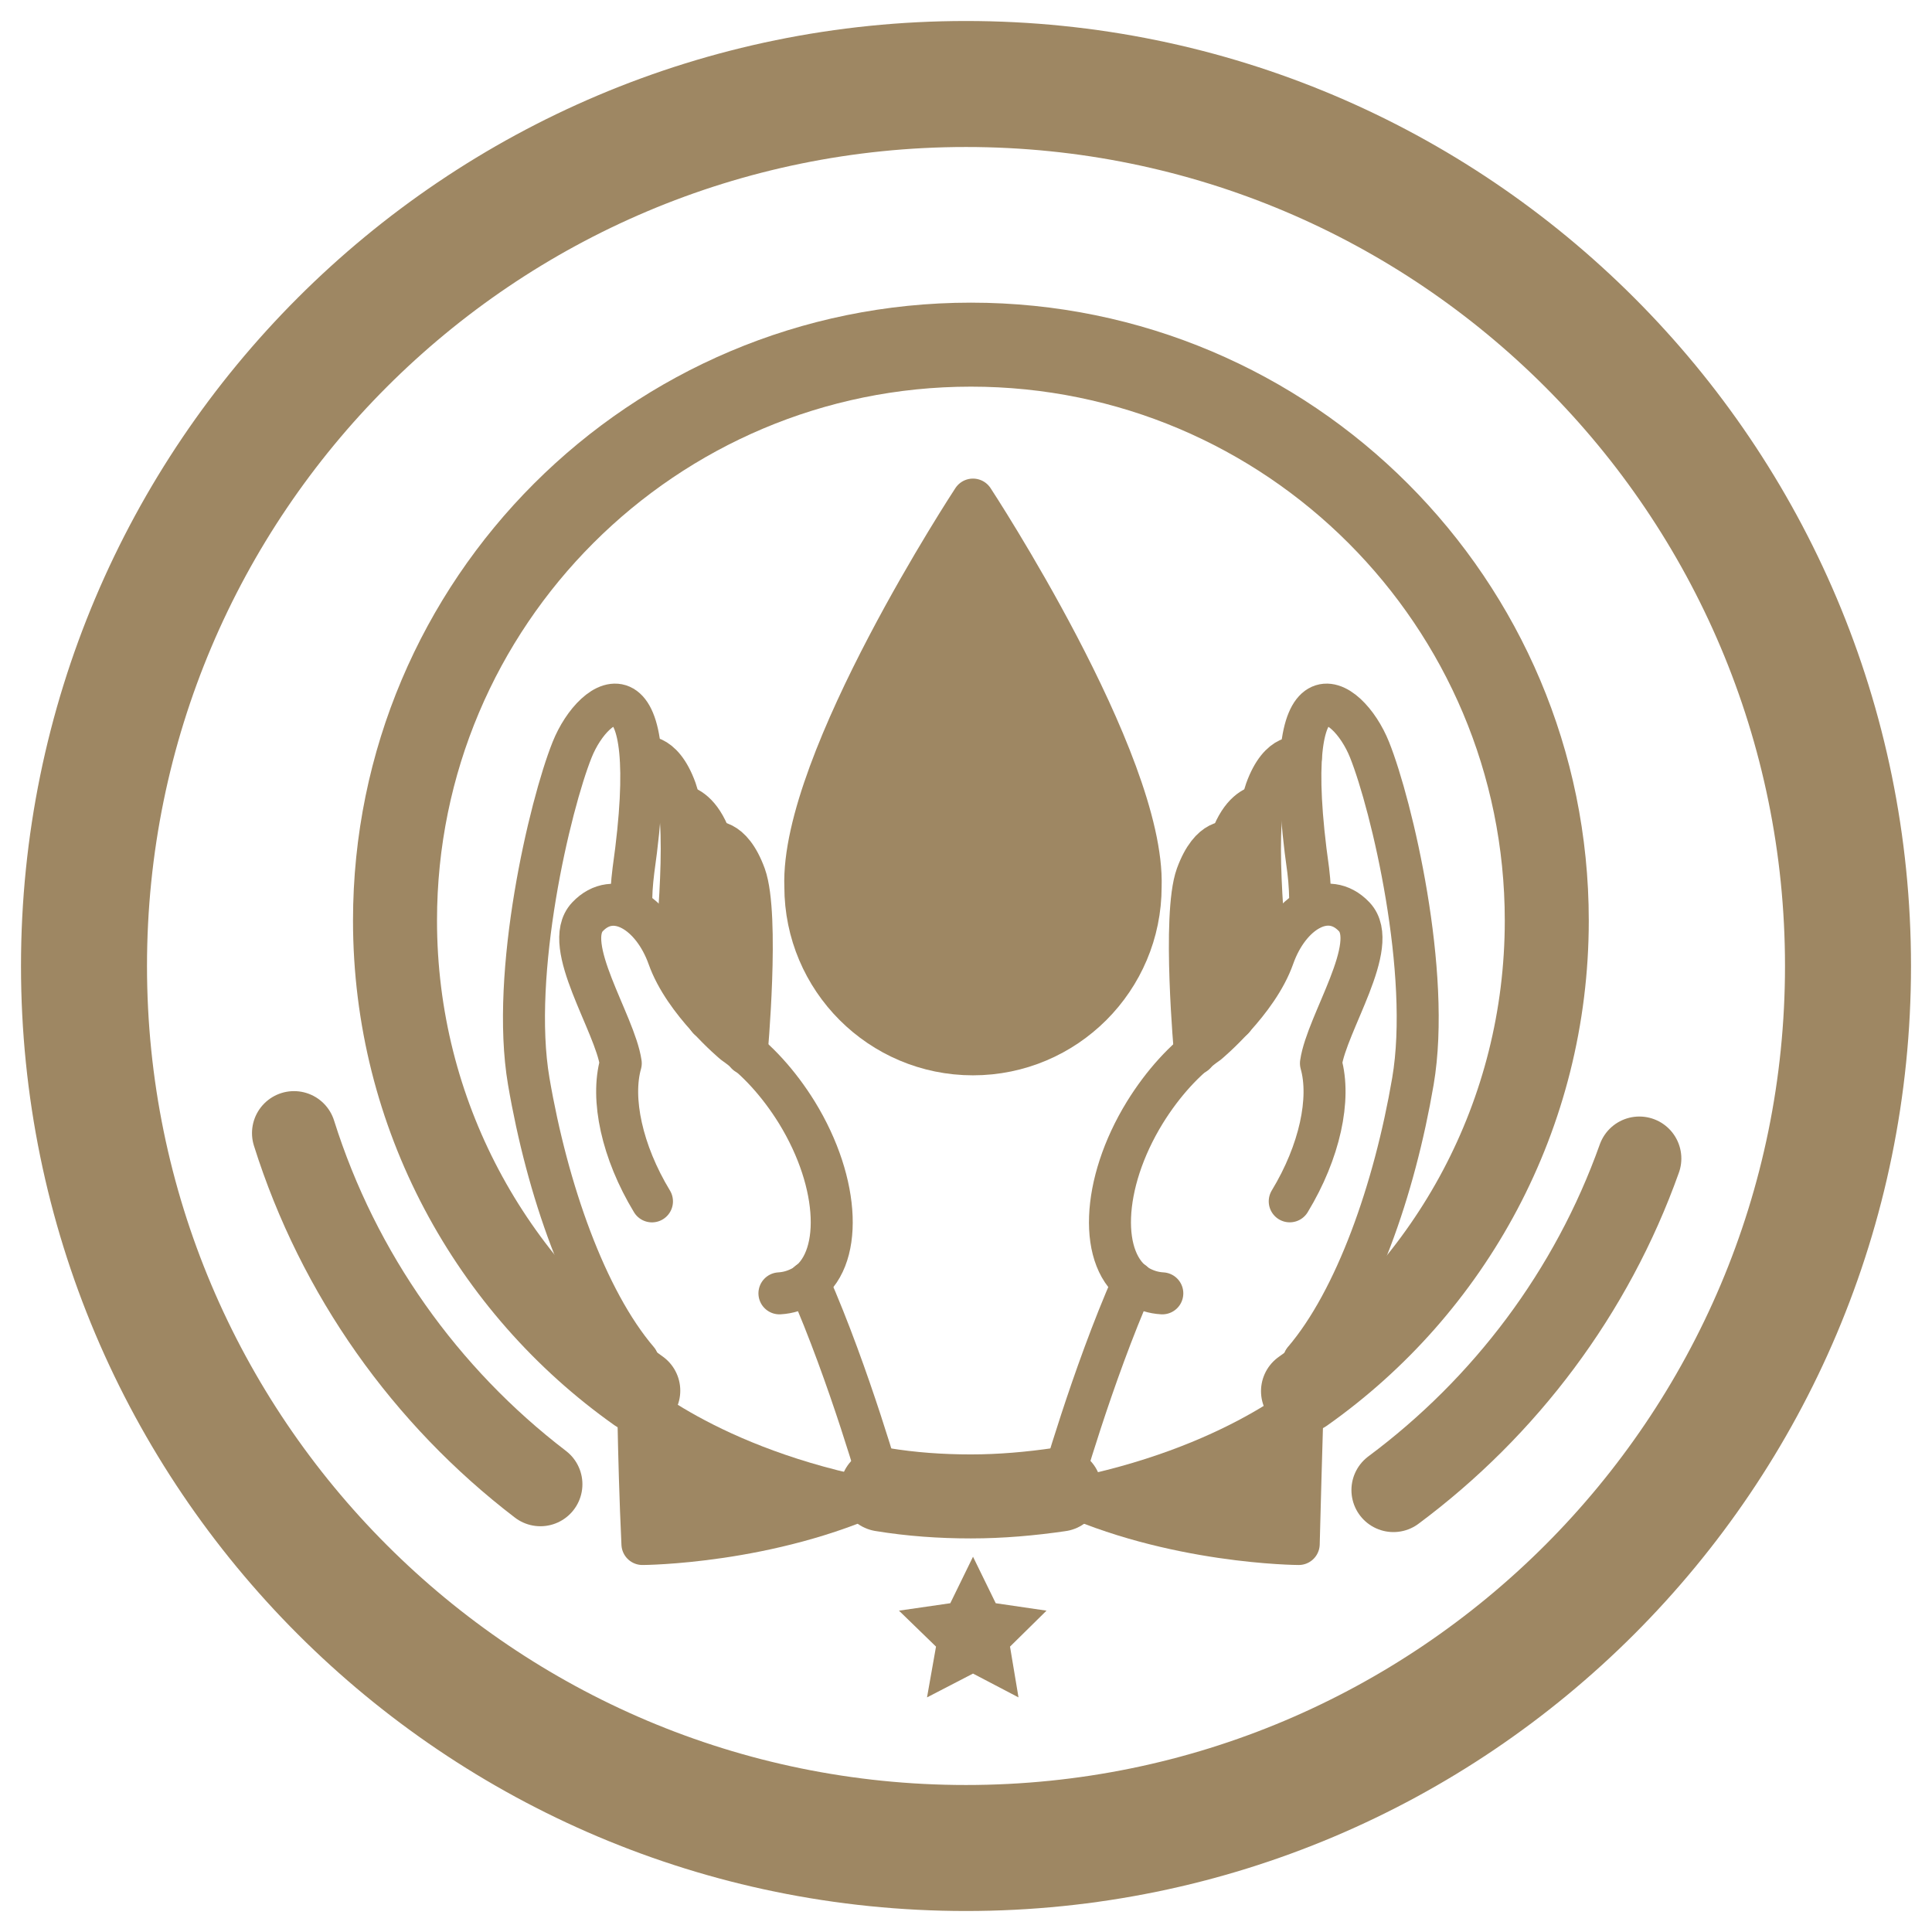 <svg width="46" height="46" viewBox="0 0 46 46" fill="none" xmlns="http://www.w3.org/2000/svg">
<path d="M23 44C34.598 44 44 34.598 44 23C44 11.402 34.598 2 23 2C11.402 2 2 11.402 2 23C2 34.598 11.402 44 23 44Z" stroke="#9E8763" stroke-width="3" stroke-miterlimit="10"/>
<path d="M15.184 32.758C15.184 32.758 17.034 34.496 21 35.239L21.064 35.49C21.064 35.49 17.991 36.964 15.297 36.775L15.184 32.758Z" fill="#9E8763"/>
<path d="M31.086 32.758C31.086 32.758 29.235 34.496 25.269 35.239L25.206 35.49C25.206 35.49 28.278 36.964 30.973 36.775L31.086 32.758Z" fill="#9E8763"/>
<path d="M29.297 20.054C29.297 20.054 28.832 19.916 28.492 20.847C28.152 21.792 28.454 25.09 28.454 25.09" stroke="#9E8763" stroke-miterlimit="10" stroke-linecap="round" stroke-linejoin="round"/>
<path d="M30.053 19.173C29.864 19.198 29.549 19.349 29.323 19.953C28.983 20.898 29.36 24.259 29.36 24.259" stroke="#9E8763" stroke-miterlimit="10" stroke-linecap="round" stroke-linejoin="round"/>
<path d="M30.972 18.04C30.972 18.04 30.481 17.876 30.141 18.82C29.801 19.765 30.179 23.063 30.179 23.063" stroke="#9E8763" stroke-miterlimit="10" stroke-linecap="round" stroke-linejoin="round"/>
<path d="M31.198 21.641C31.198 21.326 31.186 21.024 31.148 20.721C30.405 15.484 32.08 16.529 32.608 17.851C33.137 19.173 34.082 23.164 33.641 25.745C33.2 28.326 32.281 30.945 31.047 32.393" stroke="#9E8763" stroke-miterlimit="10" stroke-linecap="round" stroke-linejoin="round"/>
<path d="M31.047 32.406C31.047 32.406 30.972 34.76 30.922 36.762C30.922 36.762 27.912 36.75 25.23 35.491C25.23 35.491 25.998 32.758 26.981 30.53" stroke="#9E8763" stroke-miterlimit="10" stroke-linecap="round" stroke-linejoin="round"/>
<path d="M30.708 28.603C31.426 27.42 31.69 26.161 31.451 25.317C31.589 24.36 32.873 22.497 32.244 21.829C31.614 21.162 30.695 21.716 30.318 22.786C29.94 23.857 28.756 24.839 28.756 24.839C28.215 25.216 27.686 25.796 27.258 26.488C26.213 28.188 26.15 30.039 27.094 30.618C27.271 30.719 27.459 30.782 27.674 30.794" stroke="#9E8763" stroke-miterlimit="10" stroke-linecap="round" stroke-linejoin="round"/>
<path d="M16.933 20.054C16.933 20.054 17.398 19.916 17.738 20.848C18.078 21.792 17.776 25.091 17.776 25.091" stroke="#9E8763" stroke-miterlimit="10" stroke-linecap="round" stroke-linejoin="round"/>
<path d="M16.178 19.173C16.367 19.198 16.681 19.349 16.908 19.954C17.248 20.898 16.87 24.26 16.87 24.26" stroke="#9E8763" stroke-miterlimit="10" stroke-linecap="round" stroke-linejoin="round"/>
<path d="M15.259 18.027C15.259 18.027 15.75 17.863 16.09 18.808C16.43 19.752 16.052 23.051 16.052 23.051" stroke="#9E8763" stroke-miterlimit="10" stroke-linecap="round" stroke-linejoin="round"/>
<path d="M15.032 21.641C15.02 21.326 15.045 21.024 15.082 20.722C15.825 15.484 14.151 16.529 13.622 17.851C13.093 19.173 12.149 23.164 12.589 25.745C13.03 28.326 13.949 30.945 15.183 32.393" stroke="#9E8763" stroke-miterlimit="10" stroke-linecap="round" stroke-linejoin="round"/>
<path d="M15.183 32.406C15.183 32.406 15.195 34.635 15.296 36.762C15.296 36.762 18.318 36.75 21 35.491C21 35.491 20.232 32.758 19.249 30.53" stroke="#9E8763" stroke-miterlimit="10" stroke-linecap="round" stroke-linejoin="round"/>
<path d="M15.523 28.604C14.806 27.42 14.541 26.161 14.78 25.317C14.642 24.36 13.358 22.497 13.987 21.83C14.617 21.162 15.536 21.729 15.914 22.787C16.291 23.857 17.475 24.839 17.475 24.839C18.016 25.217 18.545 25.796 18.973 26.488C20.018 28.188 20.081 30.039 19.137 30.618C18.96 30.719 18.772 30.782 18.558 30.794" stroke="#9E8763" stroke-miterlimit="10" stroke-linecap="round" stroke-linejoin="round"/>
<path d="M23.166 11.895C23.166 11.895 19.062 18.14 19.175 21.112C19.175 23.315 20.963 25.103 23.166 25.103C25.37 25.103 27.158 23.315 27.158 21.112C27.258 18.128 23.166 11.895 23.166 11.895Z" fill="#9E8763"/>
<path d="M23.166 11.895C23.166 11.895 19.062 18.14 19.175 21.112C19.175 23.315 20.963 25.103 23.166 25.103C25.37 25.103 27.158 23.315 27.158 21.112C27.258 18.128 23.166 11.895 23.166 11.895Z" stroke="#9E8763" stroke-miterlimit="10" stroke-linecap="round" stroke-linejoin="round"/>
<path d="M26.44 21.414C26.44 22.572 25.496 23.504 24.35 23.504C23.192 23.504 22.26 22.56 22.26 21.414C22.26 20.256 23.204 19.324 24.35 19.324C25.496 19.324 26.44 20.256 26.44 21.414Z" fill="#9E8763"/>
<path d="M24.84 20.079H23.846V22.761H24.84V20.079Z" fill="#9E8763"/>
<path d="M25.684 20.923H23.002V21.918H25.684V20.923Z" fill="#9E8763"/>
<path d="M12.867 35.339C10.135 33.249 8.058 30.341 7 26.979" stroke="#9E8763" stroke-width="2" stroke-miterlimit="10" stroke-linecap="round" stroke-linejoin="round"/>
<path d="M39.032 27.584C37.898 30.769 35.833 33.501 33.177 35.478" stroke="#9E8763" stroke-width="2" stroke-miterlimit="10" stroke-linecap="round" stroke-linejoin="round"/>
<path d="M25.232 35.465C24.539 35.566 23.834 35.629 23.116 35.629C22.399 35.629 21.694 35.579 21.001 35.465" stroke="#9E8763" stroke-width="2" stroke-miterlimit="10" stroke-linecap="round" stroke-linejoin="round"/>
<path d="M15.197 33.111C11.697 30.631 9.405 26.538 9.405 21.918C9.405 14.338 15.55 8.206 23.117 8.206C30.696 8.206 36.828 14.351 36.828 21.918C36.828 26.551 34.536 30.643 31.024 33.123" stroke="#9E8763" stroke-width="2" stroke-miterlimit="10" stroke-linecap="round" stroke-linejoin="round"/>
<path d="M23.167 37.065L23.708 38.172L24.917 38.349L24.048 39.205L24.25 40.414L23.167 39.847L22.072 40.414L22.286 39.205L21.404 38.349L22.626 38.172L23.167 37.065Z" fill="#9E8763"/>
</svg>
